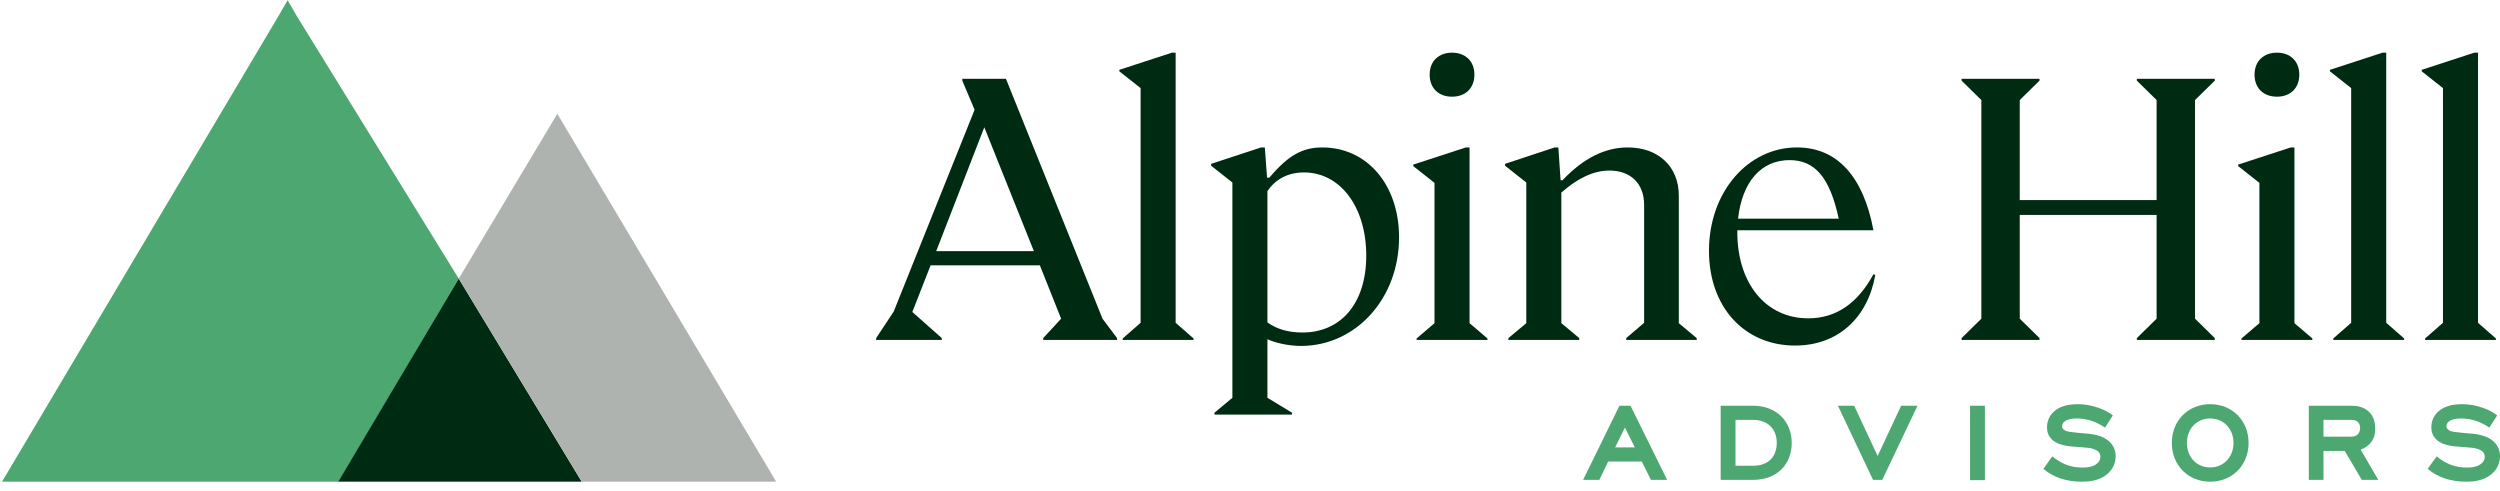 <?xml version="1.0" encoding="utf-8"?>
<svg xmlns="http://www.w3.org/2000/svg" fill="none" height="53" viewBox="0 0 270 53" width="270">
<path d="M120.641 36.514L119.071 34.419L108.64 8.508H103.928V8.71L105.257 11.853L96.518 33.653L94.625 36.514V36.716H101.713V36.514L98.531 33.694L100.505 28.656H112.305L114.6 34.419L112.667 36.514V36.716H120.641V36.514ZM111.66 27.125H101.109L106.304 13.747L111.66 27.125Z" fill="#002B13"/>
<path d="M128.904 36.554L126.97 34.862V5.688H126.568L120.889 7.541V7.702L123.185 9.516V34.862L121.252 36.554V36.716H128.904V36.554Z" fill="#002B13"/>
<path d="M151.099 25.634C151.099 19.993 147.676 15.923 142.803 15.923C140.669 15.923 139.138 16.769 137.084 19.187H136.843L136.601 15.923H136.198L130.802 17.696V17.897L133.097 19.711V42.962L131.164 44.574V44.775H139.541V44.574L136.883 42.962V36.635C137.648 36.998 139.098 37.361 140.507 37.361C146.428 37.361 151.099 32.243 151.099 25.634ZM147.555 27.609C147.555 32.767 144.817 35.91 140.669 35.91C139.138 35.91 137.89 35.547 136.883 34.822V20.637C137.729 19.388 139.058 18.623 140.83 18.623C144.736 18.623 147.555 22.33 147.555 27.609Z" fill="#002B13"/>
<path d="M156.819 10.443C158.229 10.443 159.236 9.556 159.236 8.065C159.236 6.574 158.229 5.688 156.819 5.688C155.41 5.688 154.403 6.574 154.403 8.065C154.403 9.556 155.41 10.443 156.819 10.443ZM160.645 36.554L158.712 34.902V15.923H158.309L152.631 17.776V17.938L154.926 19.751V34.902L152.993 36.554V36.716H160.645V36.554Z" fill="#002B13"/>
<path d="M168.625 20.799C170.397 19.227 172.128 18.421 173.82 18.421C176.115 18.421 177.565 19.831 177.565 22.128V34.862L175.632 36.514V36.716H183.244V36.514L181.311 34.902V21.121C181.311 18.018 179.136 15.923 175.793 15.923C173.337 15.923 171.001 17.091 168.745 19.469H168.544L168.302 15.923H167.9L162.543 17.696V17.897L164.839 19.711V34.902L162.906 36.514V36.716H170.558V36.514L168.625 34.902V20.799Z" fill="#002B13"/>
<path d="M193.872 37.32C198.423 37.32 201.685 34.419 202.531 29.704L202.33 29.623C200.598 32.807 198.262 34.379 195.282 34.379C190.731 34.379 187.63 30.631 187.63 25.07V24.869H202.33C201.242 19.026 198.383 15.923 194.074 15.923C188.758 15.923 184.569 20.758 184.569 27.085C184.569 33.17 188.395 37.32 193.872 37.32ZM193.268 17.293C196.007 17.293 197.618 19.146 198.584 23.619H187.71C188.153 19.63 190.207 17.293 193.268 17.293Z" fill="#002B13"/>
<path d="M239.196 36.514L237.062 34.419V10.805L239.196 8.71V8.508H230.779V8.71L232.914 10.805V21.605H218.134V10.805L220.268 8.71V8.508H211.851V8.71L213.985 10.805V34.419L211.851 36.514V36.716H220.268V36.514L218.134 34.419V23.216H232.914V34.419L230.779 36.514V36.716H239.196V36.514Z" fill="#002B13"/>
<path d="M245.907 10.443C247.317 10.443 248.324 9.556 248.324 8.065C248.324 6.574 247.317 5.688 245.907 5.688C244.498 5.688 243.491 6.574 243.491 8.065C243.491 9.556 244.498 10.443 245.907 10.443ZM249.733 36.554L247.8 34.902V15.923H247.398L241.719 17.776V17.938L244.015 19.751V34.902L242.081 36.554V36.716H249.733V36.554Z" fill="#002B13"/>
<path d="M259.646 36.554L257.713 34.862V5.688H257.31L251.631 7.541V7.702L253.927 9.516V34.862L251.994 36.554V36.716H259.646V36.554Z" fill="#002B13"/>
<path d="M269.558 36.554L267.625 34.862V5.688H267.222L261.544 7.541V7.702L263.84 9.516V34.862L261.906 36.554V36.716H269.558V36.554Z" fill="#002B13"/>
<path d="M178.299 51.827H180.051L176.094 43.818H174.901L170.974 51.827H172.726L173.678 49.847H177.317L178.299 51.827ZM175.49 46.175L176.562 48.321H174.433L175.49 46.175Z" fill="#4DA771"/>
<path d="M189.321 51.827C191.934 51.827 193.505 50.134 193.505 47.837C193.505 45.526 191.874 43.818 189.321 43.818H185.833V51.827H189.321ZM189.321 45.344C190.952 45.344 191.889 46.372 191.889 47.822C191.889 49.303 191.013 50.301 189.321 50.301H187.434V45.344H189.321Z" fill="#4DA771"/>
<path d="M203.284 51.827L207.09 43.818H205.323L202.786 49.243L200.249 43.818H198.497L202.288 51.827H203.284Z" fill="#4DA771"/>
<path d="M212.768 51.857H214.369V43.818H212.768V51.857Z" fill="#4DA771"/>
<path d="M228.19 44.861C227.661 44.468 227.178 44.226 226.589 44.029C225.818 43.758 225.124 43.652 224.384 43.652C223.115 43.652 222.36 43.999 221.922 44.362C221.514 44.694 221.076 45.269 221.076 46.16C221.076 46.734 221.288 47.127 221.56 47.414C222.013 47.898 222.828 48.155 223.87 48.23L225.048 48.321C225.411 48.351 225.803 48.366 226.211 48.533C226.453 48.623 226.845 48.835 226.845 49.334C226.845 49.59 226.725 49.953 226.272 50.21C225.894 50.437 225.396 50.497 224.912 50.497C224.233 50.497 223.689 50.391 223.13 50.18C222.587 49.968 222.073 49.636 221.65 49.288L220.684 50.633C221.212 51.086 221.786 51.404 222.451 51.645C223.206 51.902 223.976 52.023 224.822 52.023C225.562 52.023 226.664 51.948 227.54 51.237C228.325 50.603 228.492 49.802 228.492 49.258C228.492 48.427 228.054 47.883 227.721 47.611C227.193 47.157 226.362 46.916 225.532 46.84L224.459 46.749C223.644 46.674 223.342 46.614 223.16 46.553C223.04 46.508 222.707 46.372 222.707 46.024C222.707 45.813 222.828 45.556 223.191 45.389C223.387 45.299 223.719 45.193 224.293 45.193C224.837 45.193 225.456 45.299 225.939 45.465C226.392 45.616 226.906 45.888 227.344 46.175L228.19 44.861Z" fill="#4DA771"/>
<path d="M238.694 52.023C241.08 52.023 242.847 50.255 242.847 47.837C242.847 45.42 241.08 43.652 238.694 43.652C236.323 43.652 234.556 45.42 234.556 47.837C234.556 50.255 236.323 52.023 238.694 52.023ZM238.694 45.193C240.128 45.193 241.216 46.281 241.216 47.837C241.216 49.394 240.128 50.482 238.694 50.482C237.274 50.482 236.187 49.409 236.187 47.837C236.187 46.281 237.274 45.193 238.694 45.193Z" fill="#4DA771"/>
<path d="M255.074 51.827H256.856L254.953 48.563C255.406 48.397 255.814 48.109 256.07 47.777C256.448 47.294 256.524 46.765 256.524 46.311C256.524 45.767 256.418 45.042 255.874 44.498C255.27 43.894 254.455 43.818 253.941 43.818H249.35V51.827H250.936V48.699H253.231L255.074 51.827ZM253.835 47.157H250.936V45.344H253.715C254.017 45.344 254.334 45.344 254.56 45.495C254.711 45.601 254.893 45.828 254.893 46.206C254.893 46.462 254.817 46.734 254.636 46.916C254.409 47.142 254.107 47.157 253.835 47.157Z" fill="#4DA771"/>
<path d="M269.699 44.861C269.17 44.468 268.687 44.226 268.098 44.029C267.328 43.758 266.633 43.652 265.893 43.652C264.624 43.652 263.869 43.999 263.431 44.362C263.023 44.694 262.585 45.269 262.585 46.16C262.585 46.734 262.797 47.127 263.069 47.414C263.522 47.898 264.337 48.155 265.379 48.23L266.557 48.321C266.92 48.351 267.312 48.366 267.72 48.533C267.962 48.623 268.354 48.835 268.354 49.334C268.354 49.59 268.234 49.953 267.781 50.21C267.403 50.437 266.905 50.497 266.421 50.497C265.742 50.497 265.198 50.391 264.639 50.18C264.096 49.968 263.582 49.636 263.159 49.288L262.193 50.633C262.721 51.086 263.295 51.404 263.96 51.645C264.715 51.902 265.485 52.023 266.331 52.023C267.071 52.023 268.173 51.948 269.049 51.237C269.835 50.603 270.001 49.802 270.001 49.258C270.001 48.427 269.563 47.883 269.23 47.611C268.702 47.157 267.871 46.916 267.041 46.84L265.968 46.749C265.153 46.674 264.851 46.614 264.67 46.553C264.549 46.508 264.216 46.372 264.216 46.024C264.216 45.813 264.337 45.556 264.7 45.389C264.896 45.299 265.228 45.193 265.802 45.193C266.346 45.193 266.965 45.299 267.448 45.465C267.901 45.616 268.415 45.888 268.853 46.175L269.699 44.861Z" fill="#4DA771"/>
<path d="M32.081 1.78L31.064 0.023L30.047 1.78L0.219 52.023H36.607L49.545 30.091L32.081 1.78Z" fill="#4DA771"/>
<path d="M62.825 52.023H36.536L49.545 30.091L62.825 52.023Z" fill="#002B13"/>
<path d="M83.829 52.023H62.838L49.545 30.091L60.19 12.287L83.829 52.023Z" fill="#AEB3B0"/>
</svg>